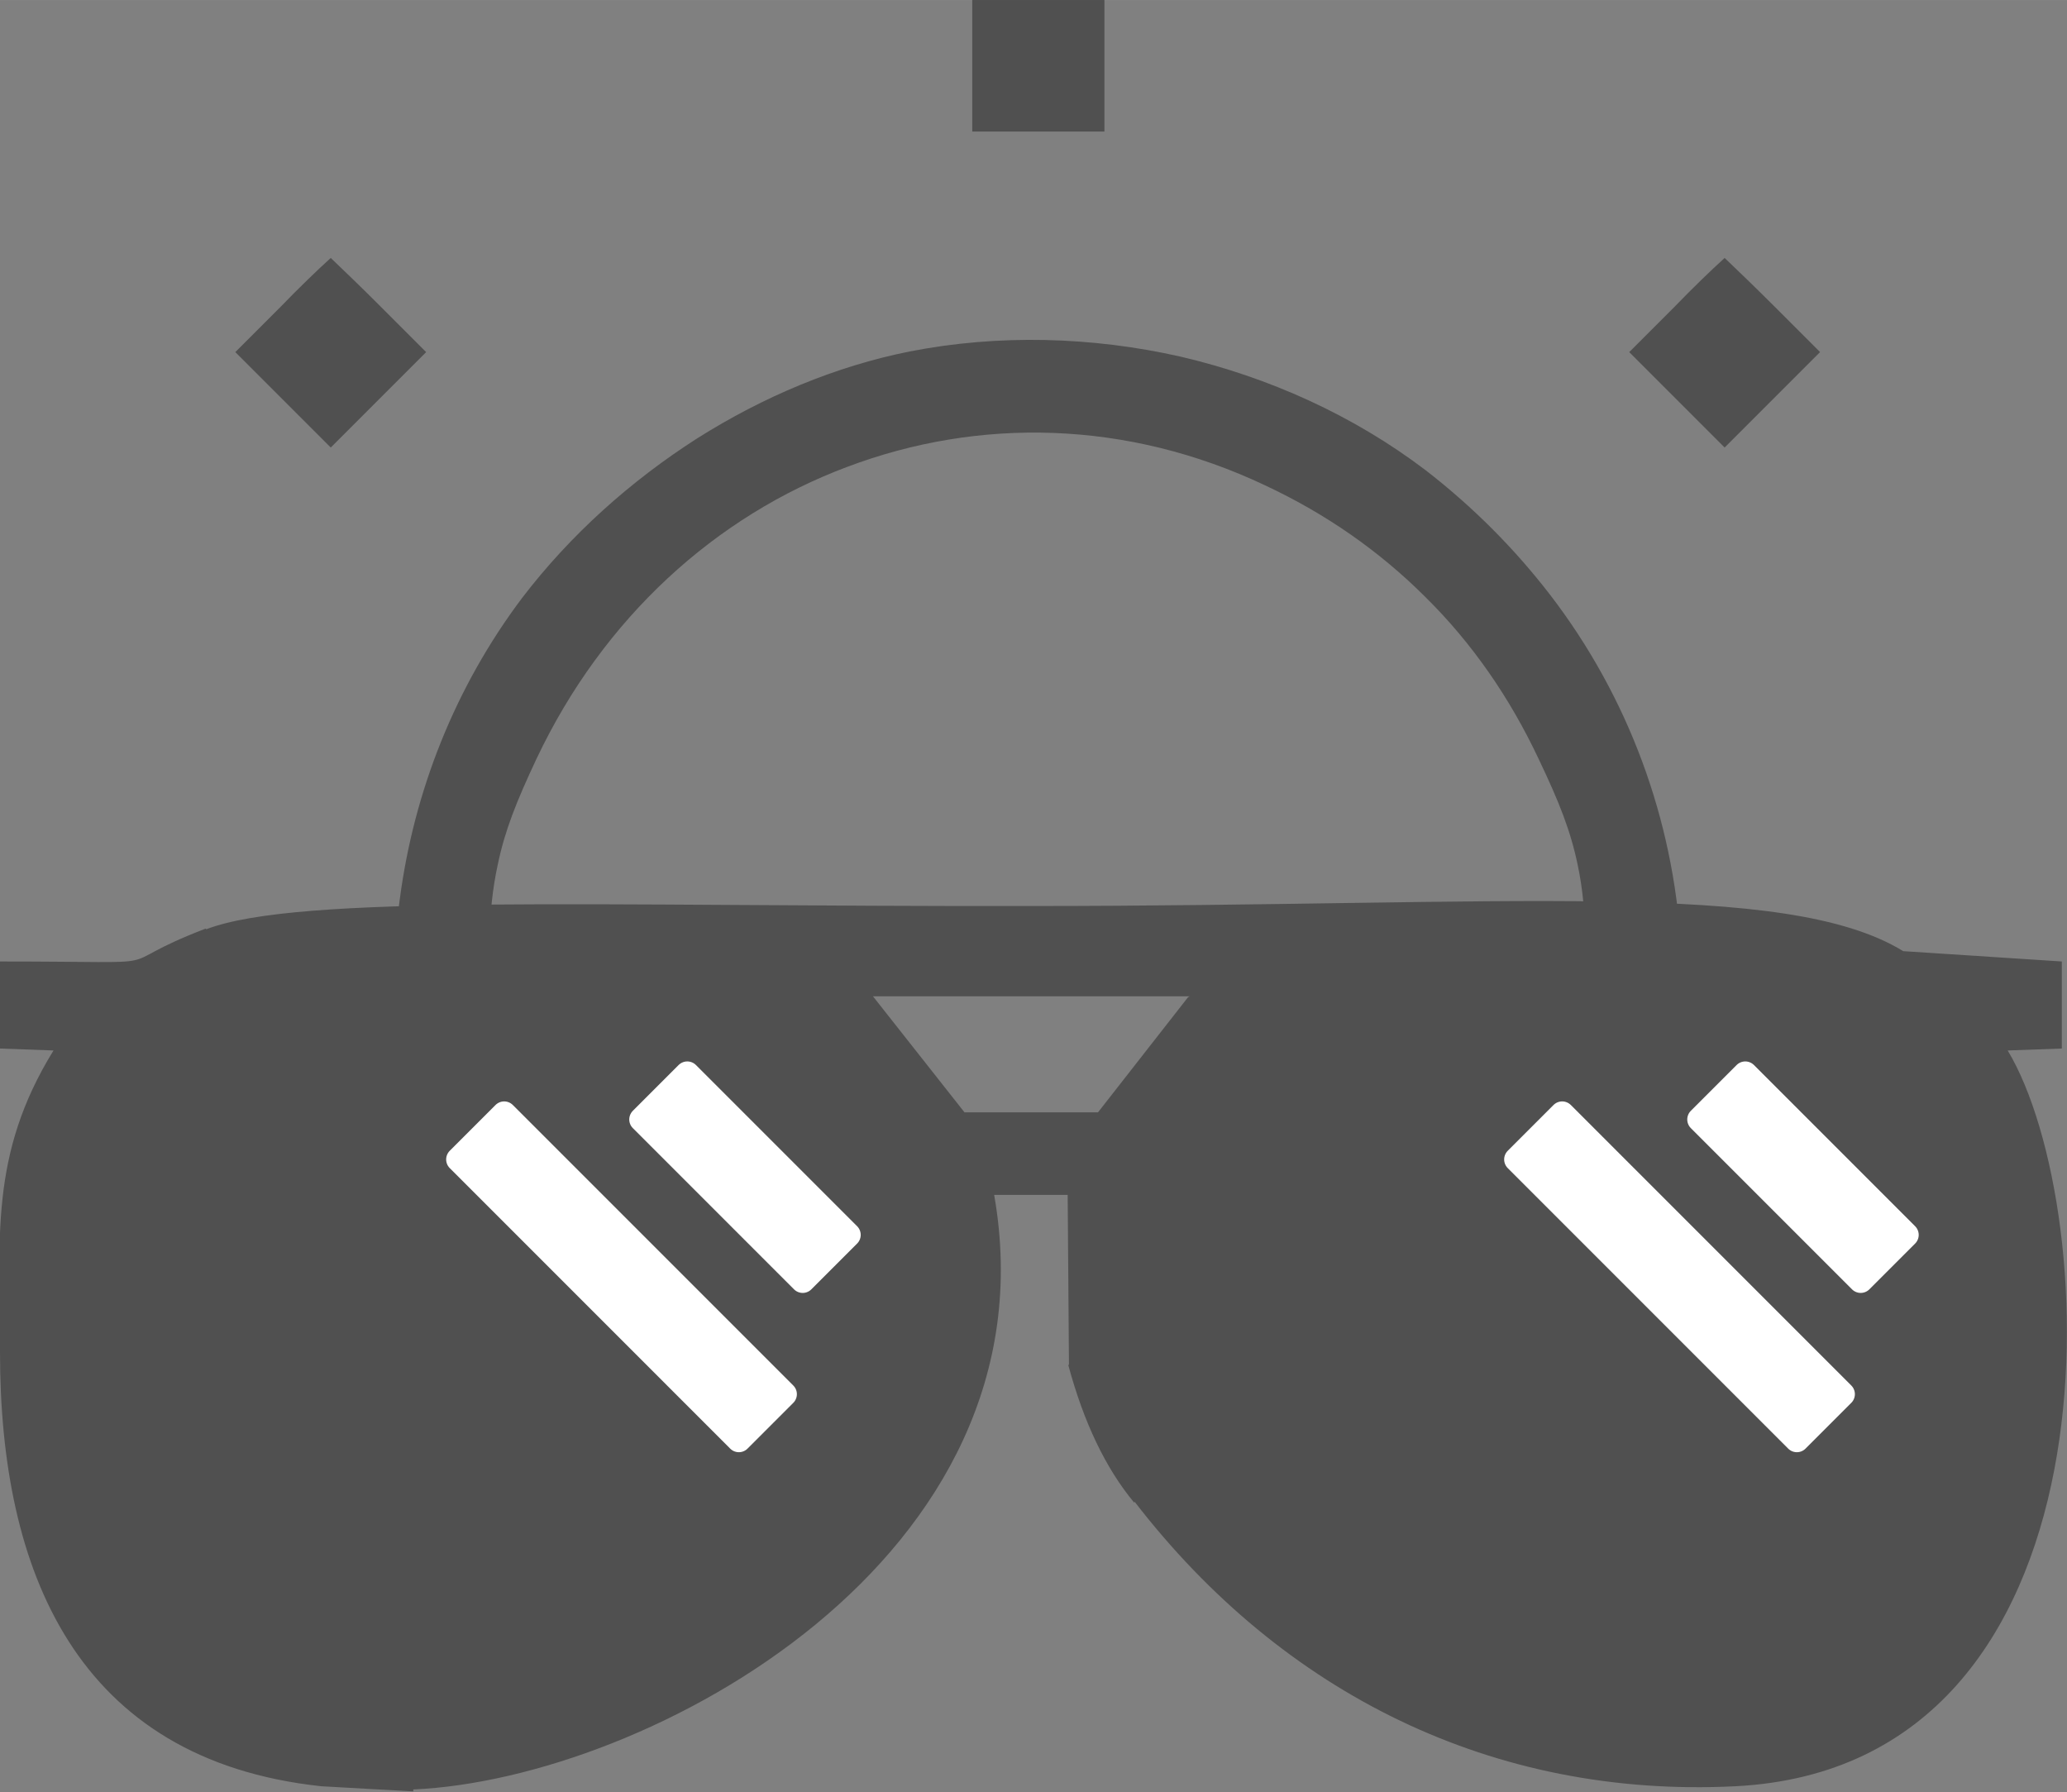 <?xml version="1.0" encoding="UTF-8"?>
<!DOCTYPE svg PUBLIC "-//W3C//DTD SVG 1.0//EN" "http://www.w3.org/TR/2001/REC-SVG-20010904/DTD/svg10.dtd">
<!-- Creator: CorelDRAW -->
<svg xmlns="http://www.w3.org/2000/svg" xml:space="preserve" width="6.668mm" height="5.78mm" version="1.0" style="shape-rendering:geometricPrecision; text-rendering:geometricPrecision; image-rendering:optimizeQuality; fill-rule:evenodd; clip-rule:evenodd"
viewBox="0 0 32.06 27.79"
 xmlns:xlink="http://www.w3.org/1999/xlink"
 xmlns:xodm="http://www.corel.com/coreldraw/odm/2003">
 <rect x="0" y="0" width="32.06" height="27.79" fill="#808080" stroke="none"/>
 <defs>
  <style type="text/css">
   <![CDATA[
    .str0 {stroke:white;stroke-width:0.38;stroke-linejoin:round;stroke-miterlimit:22.926}
    .fil0 {fill:#505050;fill-rule:nonzero}
    .fil1 {fill:white;fill-rule:nonzero}
   ]]>
  </style>
 </defs>
 <g id="Слой_x0020_1">
  <polygon class="fil0" points="15.08,1.02 15.08,2.04 17.13,2.04 17.13,0 15.08,0 "/>
  <path class="fil0" d="M4.34 4.77l-0.69 0.69 1.48 1.48 1.48 -1.48 -0.69 -0.69c-0.3,-0.3 -0.58,-0.57 -0.79,-0.77 -0.21,0.19 -0.49,0.46 -0.79,0.77z"/>
  <path class="fil0" d="M25.96 4.77l-0.69 0.69 1.48 1.48 1.48 -1.48 -0.69 -0.69c-0.3,-0.3 -0.58,-0.57 -0.79,-0.77 -0.21,0.19 -0.49,0.46 -0.79,0.77z"/>
  <path class="fil0" d="M14.11 5.45c-1.15,0.23 -2.27,0.7 -3.3,1.35 -1.03,0.66 -1.96,1.49 -2.71,2.47 -1.04,1.38 -1.68,3 -1.9,4.68 -0.03,0.22 -0.05,0.45 -0.07,0.68l1.46 0c0.01,-0.48 0.05,-0.85 0.13,-1.22 0.11,-0.53 0.29,-0.98 0.6,-1.64 1.04,-2.2 2.79,-3.77 4.82,-4.53 2.04,-0.77 4.34,-0.73 6.49,0.29 0.94,0.44 1.77,1.02 2.48,1.73 0.72,0.71 1.31,1.56 1.76,2.52 0.31,0.65 0.49,1.1 0.6,1.63 0.08,0.37 0.11,0.75 0.13,1.23l1.47 0c-0.12,-1.92 -0.8,-3.82 -2.03,-5.42 -0.54,-0.7 -1.18,-1.35 -1.93,-1.93 -1.12,-0.85 -2.43,-1.44 -3.8,-1.76 -1.37,-0.31 -2.82,-0.35 -4.2,-0.08z"/>
  <path class="fil0" d="M3.2 14.41c1.43,-0.55 6.02,-0.35 12.77,-0.36 7.49,-0 11.72,-0.42 13.55,0.7l2.46 0.16 0 1.35 -0.84 0.03c1.48,2.46 1.85,11.1 -4.22,11.41 -3.75,0.19 -7.02,-1.43 -9.32,-4.41l-0.01 0.01c-0.44,-0.53 -0.78,-1.24 -1.02,-2.13l0.01 -0.01 -0.02 -2.63 -1.14 0c0.99,5.63 -5.37,9.06 -9.01,9.22l0 0.03 -1.43 -0.08 0 -0c-3.8,-0.41 -4.98,-3.34 -4.98,-6.73 0,-1.76 -0.17,-3.06 0.83,-4.68l-0.83 -0.03 0 -1.35c2.95,0 1.55,0.12 3.19,-0.51zm15.24 1.05l0.01 -0.01 -4.91 0 1.42 1.8 2.07 0 1.4 -1.79z"/>
  <polygon class="fil1 str0" points="26.71,17.01 26.36,17.36 27.61,18.61 28.86,19.86 29.22,19.5 29.57,19.15 28.32,17.9 27.07,16.65 "/>
  <polygon class="fil1 str0" points="23.87,17.63 23.52,17.98 25.7,20.16 27.87,22.33 28.23,21.97 28.58,21.62 26.4,19.44 24.23,17.27 "/>
  <polygon class="fil1 str0" points="10.3,17.01 9.95,17.36 11.2,18.61 12.45,19.86 12.81,19.5 13.16,19.15 11.91,17.9 10.66,16.65 "/>
  <polygon class="fil1 str0" points="7.46,17.63 7.11,17.98 9.29,20.16 11.46,22.33 11.82,21.97 12.17,21.62 9.99,19.44 7.82,17.27 "/>
 </g>
</svg>
